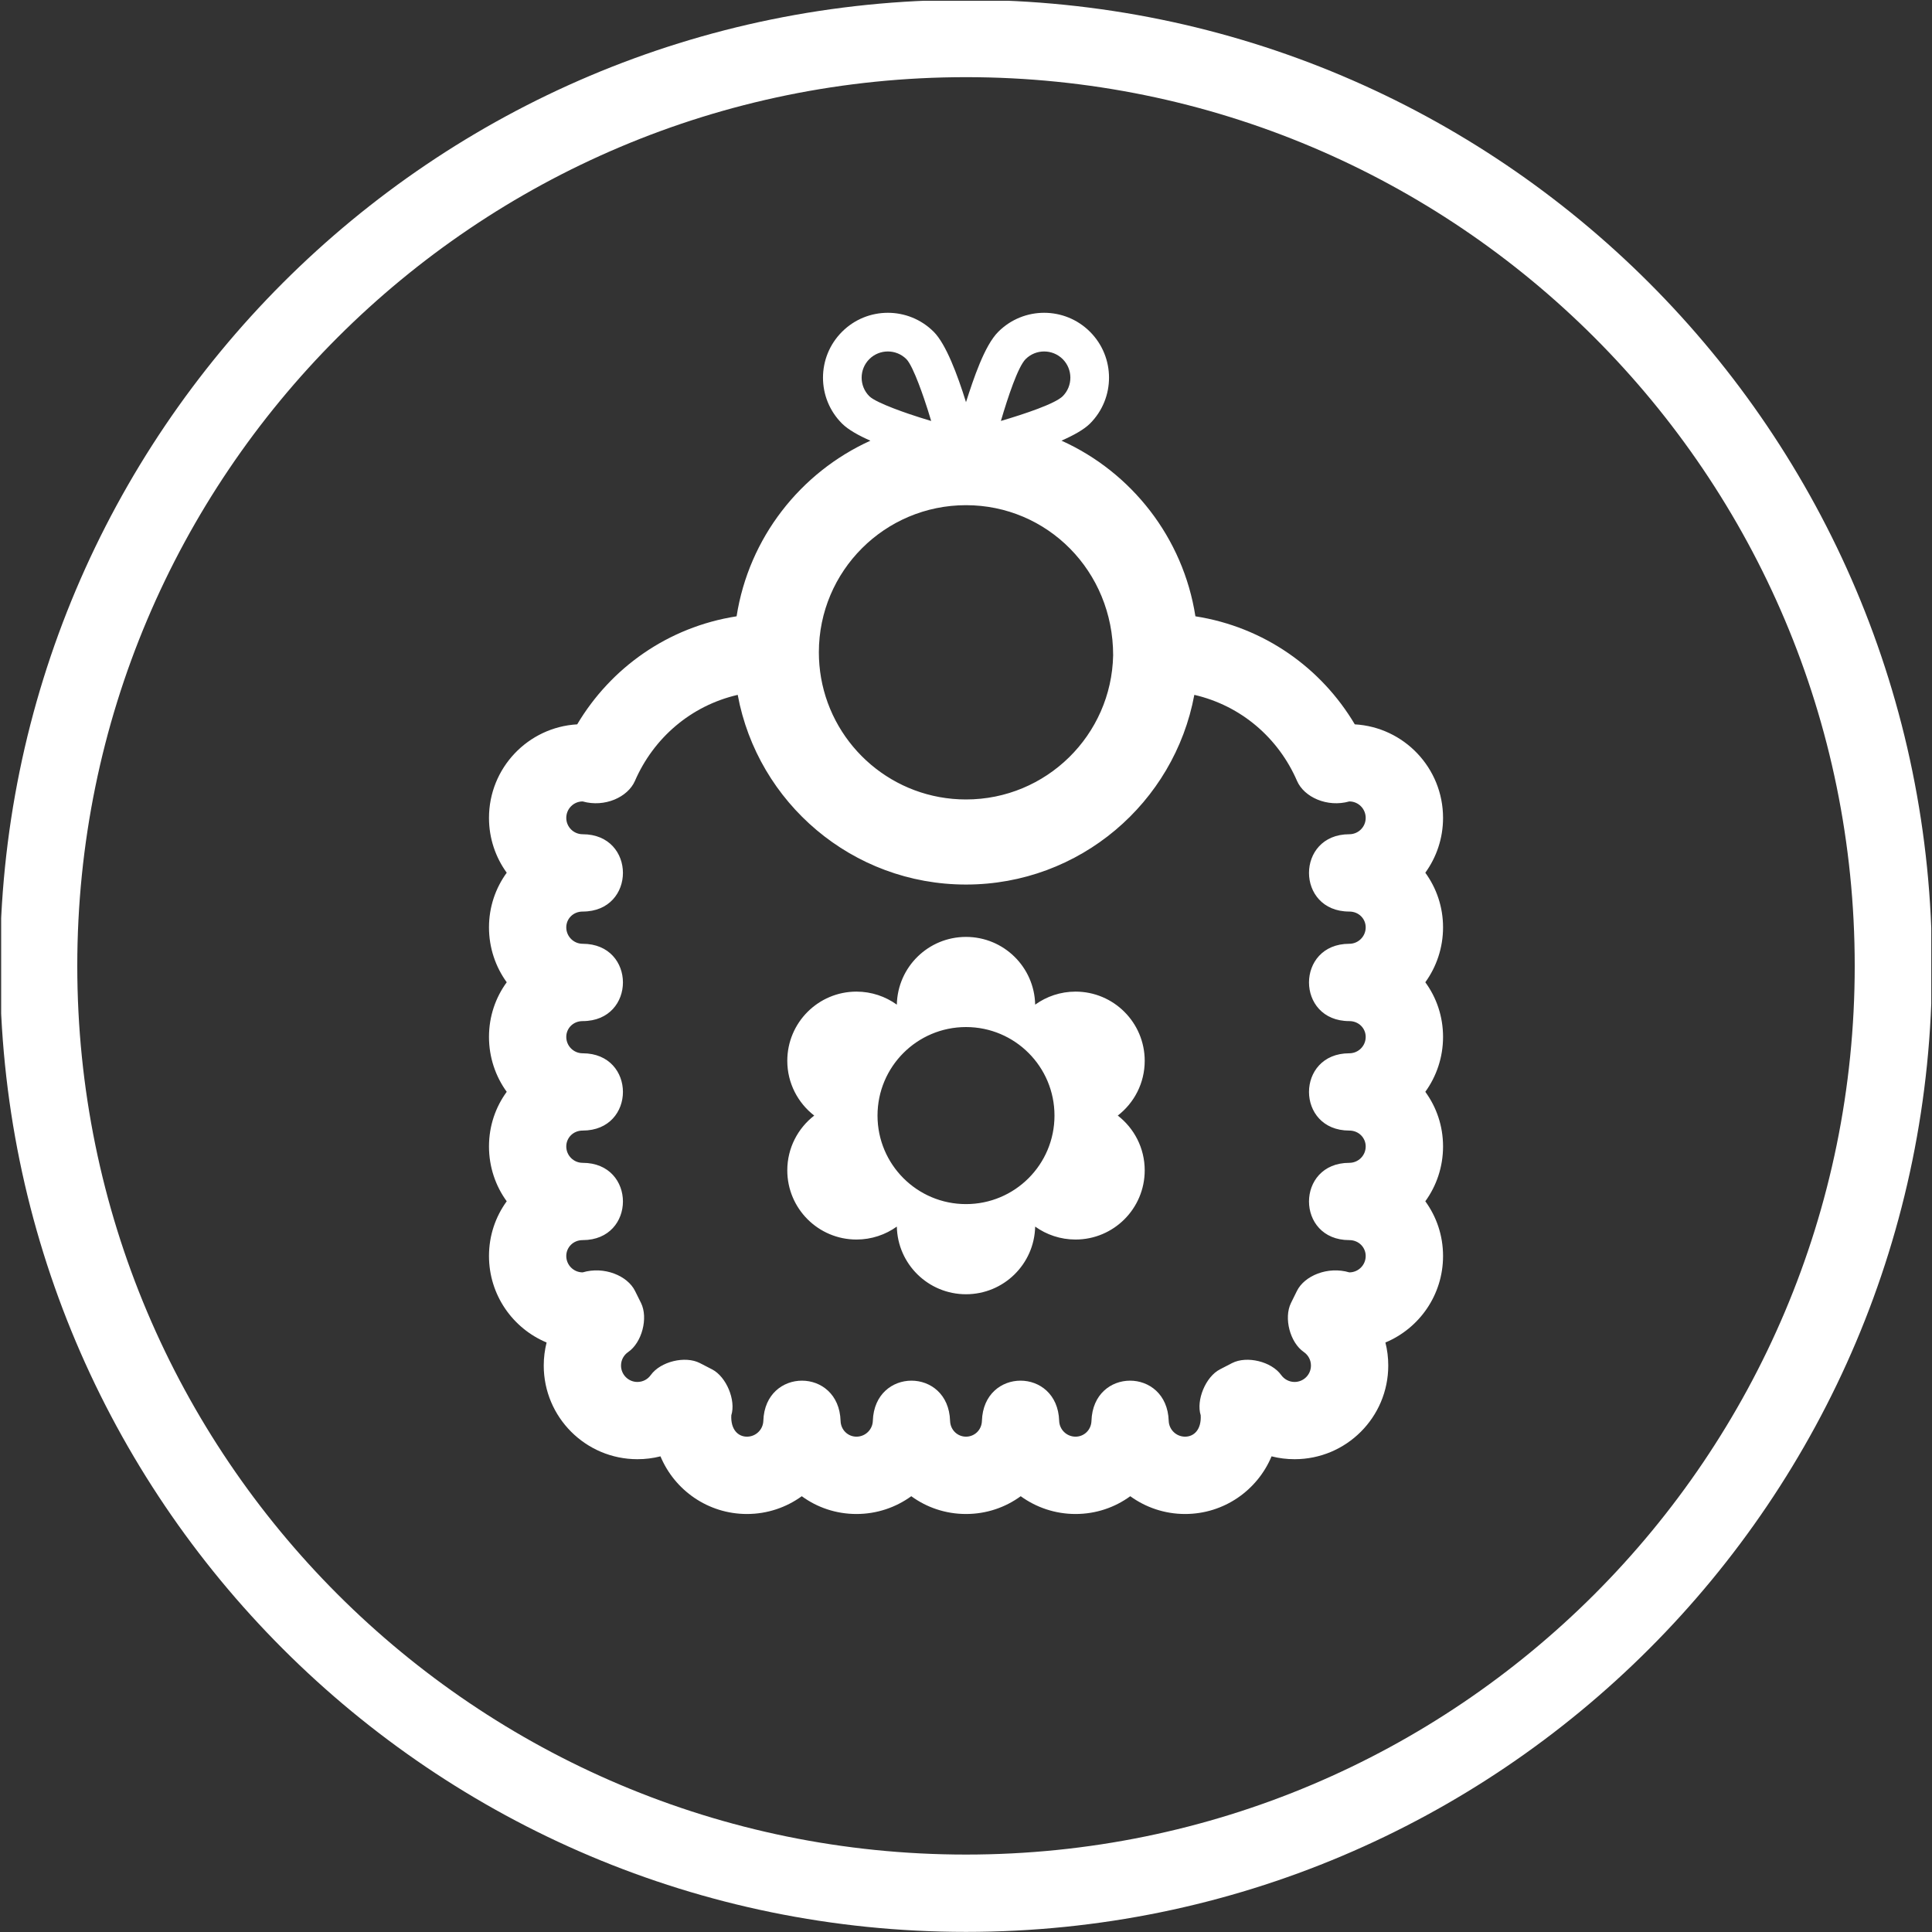 ﻿<?xml version="1.0" encoding="utf-8"?>
<!-- Generator: Adobe Illustrator 16.0.4, SVG Export Plug-In . SVG Version: 6.00 Build 0)  -->
<!DOCTYPE svg PUBLIC "-//W3C//DTD SVG 1.1//EN" "http://www.w3.org/Graphics/SVG/1.1/DTD/svg11.dtd">
<svg version="1.1" id="Livello_1" xmlns="http://www.w3.org/2000/svg" xmlns:xlink="http://www.w3.org/1999/xlink" x="0px" y="0px"
	 width="50px" height="50px" viewBox="0 0 50 50" enable-background="new 0 0 50 50" xml:space="preserve">
<rect x="0" y="0" width="50" height="50" fill="#333333" stroke="none"/>
<g>
	<defs>
		<rect id="SVGID_1_" x="0.03" y="0.02" width="49.951" height="49.98"/>
	</defs>
	<clipPath id="SVGID_2_">
		<use xlink:href="#SVGID_1_"  overflow="visible"/>
	</clipPath>
	<path fill="#FFFFFF" clip-path="url(#SVGID_2_)" d="M25,20.69c2.077,0,3.766-1.663,3.808-3.731c-0.04,2.091-1.721,3.778-3.808,3.831
		c-1.888-0.049-3.443-1.435-3.751-3.248C21.562,19.331,23.122,20.69,25,20.69 M26.79,26c0.294-0.211,0.655-0.337,1.045-0.337
		c0.988,0,1.79,0.802,1.79,1.791c0,0.577-0.273,1.089-0.697,1.417c0.424,0.328,0.697,0.84,0.697,1.418c0,0.988-0.802,1.79-1.79,1.79
		c-0.39,0-0.751-0.125-1.045-0.335c-0.021,0.971-0.814,1.751-1.79,1.751c-0.976,0-1.77-0.78-1.79-1.751
		c-0.294,0.21-0.655,0.335-1.045,0.335c-0.988,0-1.79-0.802-1.79-1.79c0-0.578,0.274-1.09,0.697-1.418
		c-0.423-0.328-0.697-0.84-0.697-1.417c0-0.989,0.802-1.791,1.79-1.791c0.39,0,0.751,0.126,1.045,0.337
		c0.02-0.973,0.814-1.753,1.79-1.753C25.976,24.247,26.77,25.027,26.79,26z M25,26.58c-1.265,0-2.29,1.025-2.29,2.291
		s1.025,2.291,2.29,2.291c1.265,0,2.29-1.025,2.29-2.291S26.265,26.58,25,26.58z M28.21,8.587c0.655,0.657,0.655,1.718,0,2.374
		c-0.154,0.154-0.422,0.304-0.739,0.443c1.815,0.819,3.15,2.514,3.466,4.546c1.781,0.278,3.259,1.337,4.125,2.796
		c1.273,0.073,2.284,1.129,2.284,2.421c0,0.53-0.171,1.02-0.459,1.419c0.288,0.396,0.459,0.883,0.459,1.414
		c0,0.53-0.171,1.022-0.459,1.421c0.288,0.394,0.459,0.881,0.459,1.414c0,0.53-0.171,1.022-0.459,1.421
		c0.288,0.395,0.459,0.881,0.459,1.414c0,0.53-0.171,1.022-0.459,1.419c0.288,0.396,0.459,0.883,0.459,1.416
		c0,1.009-0.615,1.873-1.492,2.239c0.049,0.19,0.074,0.39,0.074,0.596c0,1.339-1.085,2.424-2.424,2.424
		c-0.206,0-0.405-0.025-0.596-0.074c-0.366,0.876-1.23,1.492-2.238,1.492c-0.53,0-1.02-0.171-1.419-0.46
		c-0.396,0.289-0.884,0.46-1.416,0.46c-0.53,0-1.02-0.171-1.419-0.46c-0.396,0.289-0.884,0.46-1.416,0.46s-1.02-0.171-1.416-0.46
		c-0.399,0.289-0.889,0.46-1.419,0.46c-0.532,0-1.02-0.171-1.415-0.46c-0.399,0.289-0.889,0.46-1.419,0.46
		c-1.008,0-1.873-0.616-2.238-1.492c-0.191,0.049-0.391,0.074-0.597,0.074c-1.338,0-2.424-1.085-2.424-2.424
		c0-0.206,0.026-0.405,0.074-0.596c-0.876-0.366-1.491-1.23-1.491-2.239c0-0.533,0.171-1.02,0.459-1.416
		c-0.289-0.396-0.459-0.889-0.459-1.419c0-0.533,0.171-1.02,0.459-1.414c-0.289-0.398-0.459-0.891-0.459-1.421
		c0-0.533,0.171-1.02,0.459-1.414c-0.289-0.399-0.459-0.891-0.459-1.421c0-0.531,0.171-1.018,0.459-1.414
		c-0.289-0.399-0.459-0.889-0.459-1.419c0-1.292,1.01-2.348,2.283-2.421c0.867-1.459,2.344-2.518,4.125-2.796
		c0.317-2.03,1.65-3.723,3.463-4.545c-0.294-0.129-0.569-0.279-0.735-0.444c-0.656-0.656-0.656-1.717,0-2.374
		c0.655-0.656,1.718-0.656,2.374,0C24.479,8.9,24.779,9.695,25,10.408c0.191-0.594,0.476-1.463,0.835-1.821
		C26.491,7.931,27.554,7.931,28.21,8.587z M27.503,9.294c-0.266-0.264-0.696-0.264-0.96,0c-0.197,0.197-0.456,0.975-0.64,1.6
		c0.625-0.184,1.402-0.445,1.6-0.64C27.767,9.99,27.767,9.559,27.503,9.294z M22.498,9.294c-0.265,0.265-0.265,0.696,0,0.96
		c0.182,0.182,1.052,0.471,1.305,0.55l0.296,0.091l-0.091-0.296c-0.08-0.253-0.367-1.121-0.551-1.305
		C23.193,9.03,22.763,9.03,22.498,9.294z M21.192,16.882c0,0.225,0.02,0.447,0.057,0.66c0.308,1.813,1.863,3.199,3.751,3.248
		c2.087-0.053,3.768-1.74,3.808-3.831c0.001-2.18-1.704-3.885-3.808-3.885C22.897,13.074,21.192,14.779,21.192,16.882z
		 M30.909,17.983c-0.518,2.792-2.966,4.909-5.909,4.909c-2.943,0-5.392-2.117-5.908-4.909c-1.218,0.281-2.179,1.121-2.66,2.227
		c-0.184,0.422-0.784,0.692-1.353,0.531c-0.234,0-0.424,0.191-0.424,0.426c0,0.234,0.19,0.423,0.424,0.423
		c1.39,0,1.39,2.001,0,2.001c-0.247,0-0.424,0.188-0.424,0.409c0,0.234,0.19,0.425,0.424,0.425c1.39,0,1.39,2.001,0,2.001
		c-0.247,0-0.424,0.188-0.424,0.409c0,0.234,0.19,0.424,0.424,0.424c1.39,0,1.39,2,0,2c-0.247,0-0.424,0.19-0.424,0.411
		c0,0.234,0.19,0.424,0.424,0.424c1.39,0,1.39,2,0,2c-0.247,0-0.424,0.19-0.424,0.411c0,0.234,0.19,0.424,0.424,0.424
		c0.555-0.165,1.163,0.086,1.357,0.483l0.154,0.31c0.19,0.389,0.023,1.023-0.332,1.268c-0.115,0.079-0.186,0.206-0.186,0.351
		c0,0.234,0.19,0.424,0.424,0.424c0.142,0,0.268-0.069,0.346-0.179c0.251-0.35,0.89-0.506,1.272-0.309l0.316,0.163
		c0.367,0.19,0.62,0.797,0.496,1.188c-0.019,0.364,0.171,0.553,0.405,0.553c0.23,0,0.417-0.182,0.424-0.411
		c0.045-1.385,1.956-1.385,1.999,0.003c0.007,0.236,0.192,0.408,0.411,0.408c0.23,0,0.417-0.182,0.424-0.411
		c0.046-1.385,1.956-1.385,1.999,0.003c0.008,0.236,0.192,0.408,0.412,0.408c0.22,0,0.405-0.172,0.412-0.408
		c0.043-1.388,1.954-1.388,1.999-0.003c0.007,0.229,0.194,0.411,0.424,0.411c0.22,0,0.404-0.172,0.412-0.408
		c0.043-1.388,1.953-1.388,1.999-0.003c0.007,0.229,0.194,0.411,0.424,0.411c0.234,0,0.424-0.188,0.404-0.553
		c-0.123-0.392,0.129-0.998,0.496-1.188l0.315-0.163c0.383-0.197,1.022-0.041,1.272,0.309c0.079,0.109,0.205,0.179,0.346,0.179
		c0.234,0,0.424-0.189,0.424-0.424c0-0.145-0.07-0.271-0.185-0.351c-0.356-0.244-0.523-0.879-0.332-1.268l0.153-0.31
		c0.194-0.397,0.802-0.648,1.357-0.483c0.234,0,0.424-0.189,0.424-0.424c0-0.221-0.177-0.411-0.424-0.411c-1.391,0-1.391-2,0-2
		c0.234,0,0.424-0.189,0.424-0.424c0-0.221-0.177-0.411-0.424-0.411c-1.391,0-1.391-2,0-2c0.234,0,0.424-0.189,0.424-0.424
		c0-0.221-0.177-0.409-0.424-0.409c-1.391,0-1.391-2.001,0-2.001c0.234,0,0.424-0.191,0.424-0.425c0-0.221-0.177-0.409-0.424-0.409
		c-1.391,0-1.391-2.001,0-2.001c0.234,0,0.424-0.189,0.424-0.423c0-0.235-0.189-0.426-0.424-0.426
		c-0.57,0.161-1.169-0.109-1.353-0.531C33.088,19.104,32.126,18.264,30.909,17.983z M25,1.997c-12.703,0-23,10.297-23,23
		c0,12.702,10.297,22.999,23,22.999s23-10.297,23-22.999C48,12.294,37.703,1.997,25,1.997z M25-0.004c13.808,0,25,11.194,25,25.001
		c0,13.806-11.192,25-25,25c-13.807,0-25-11.194-25-25C0,11.19,11.193-0.004,25-0.004z"/>
</g>
</svg>
